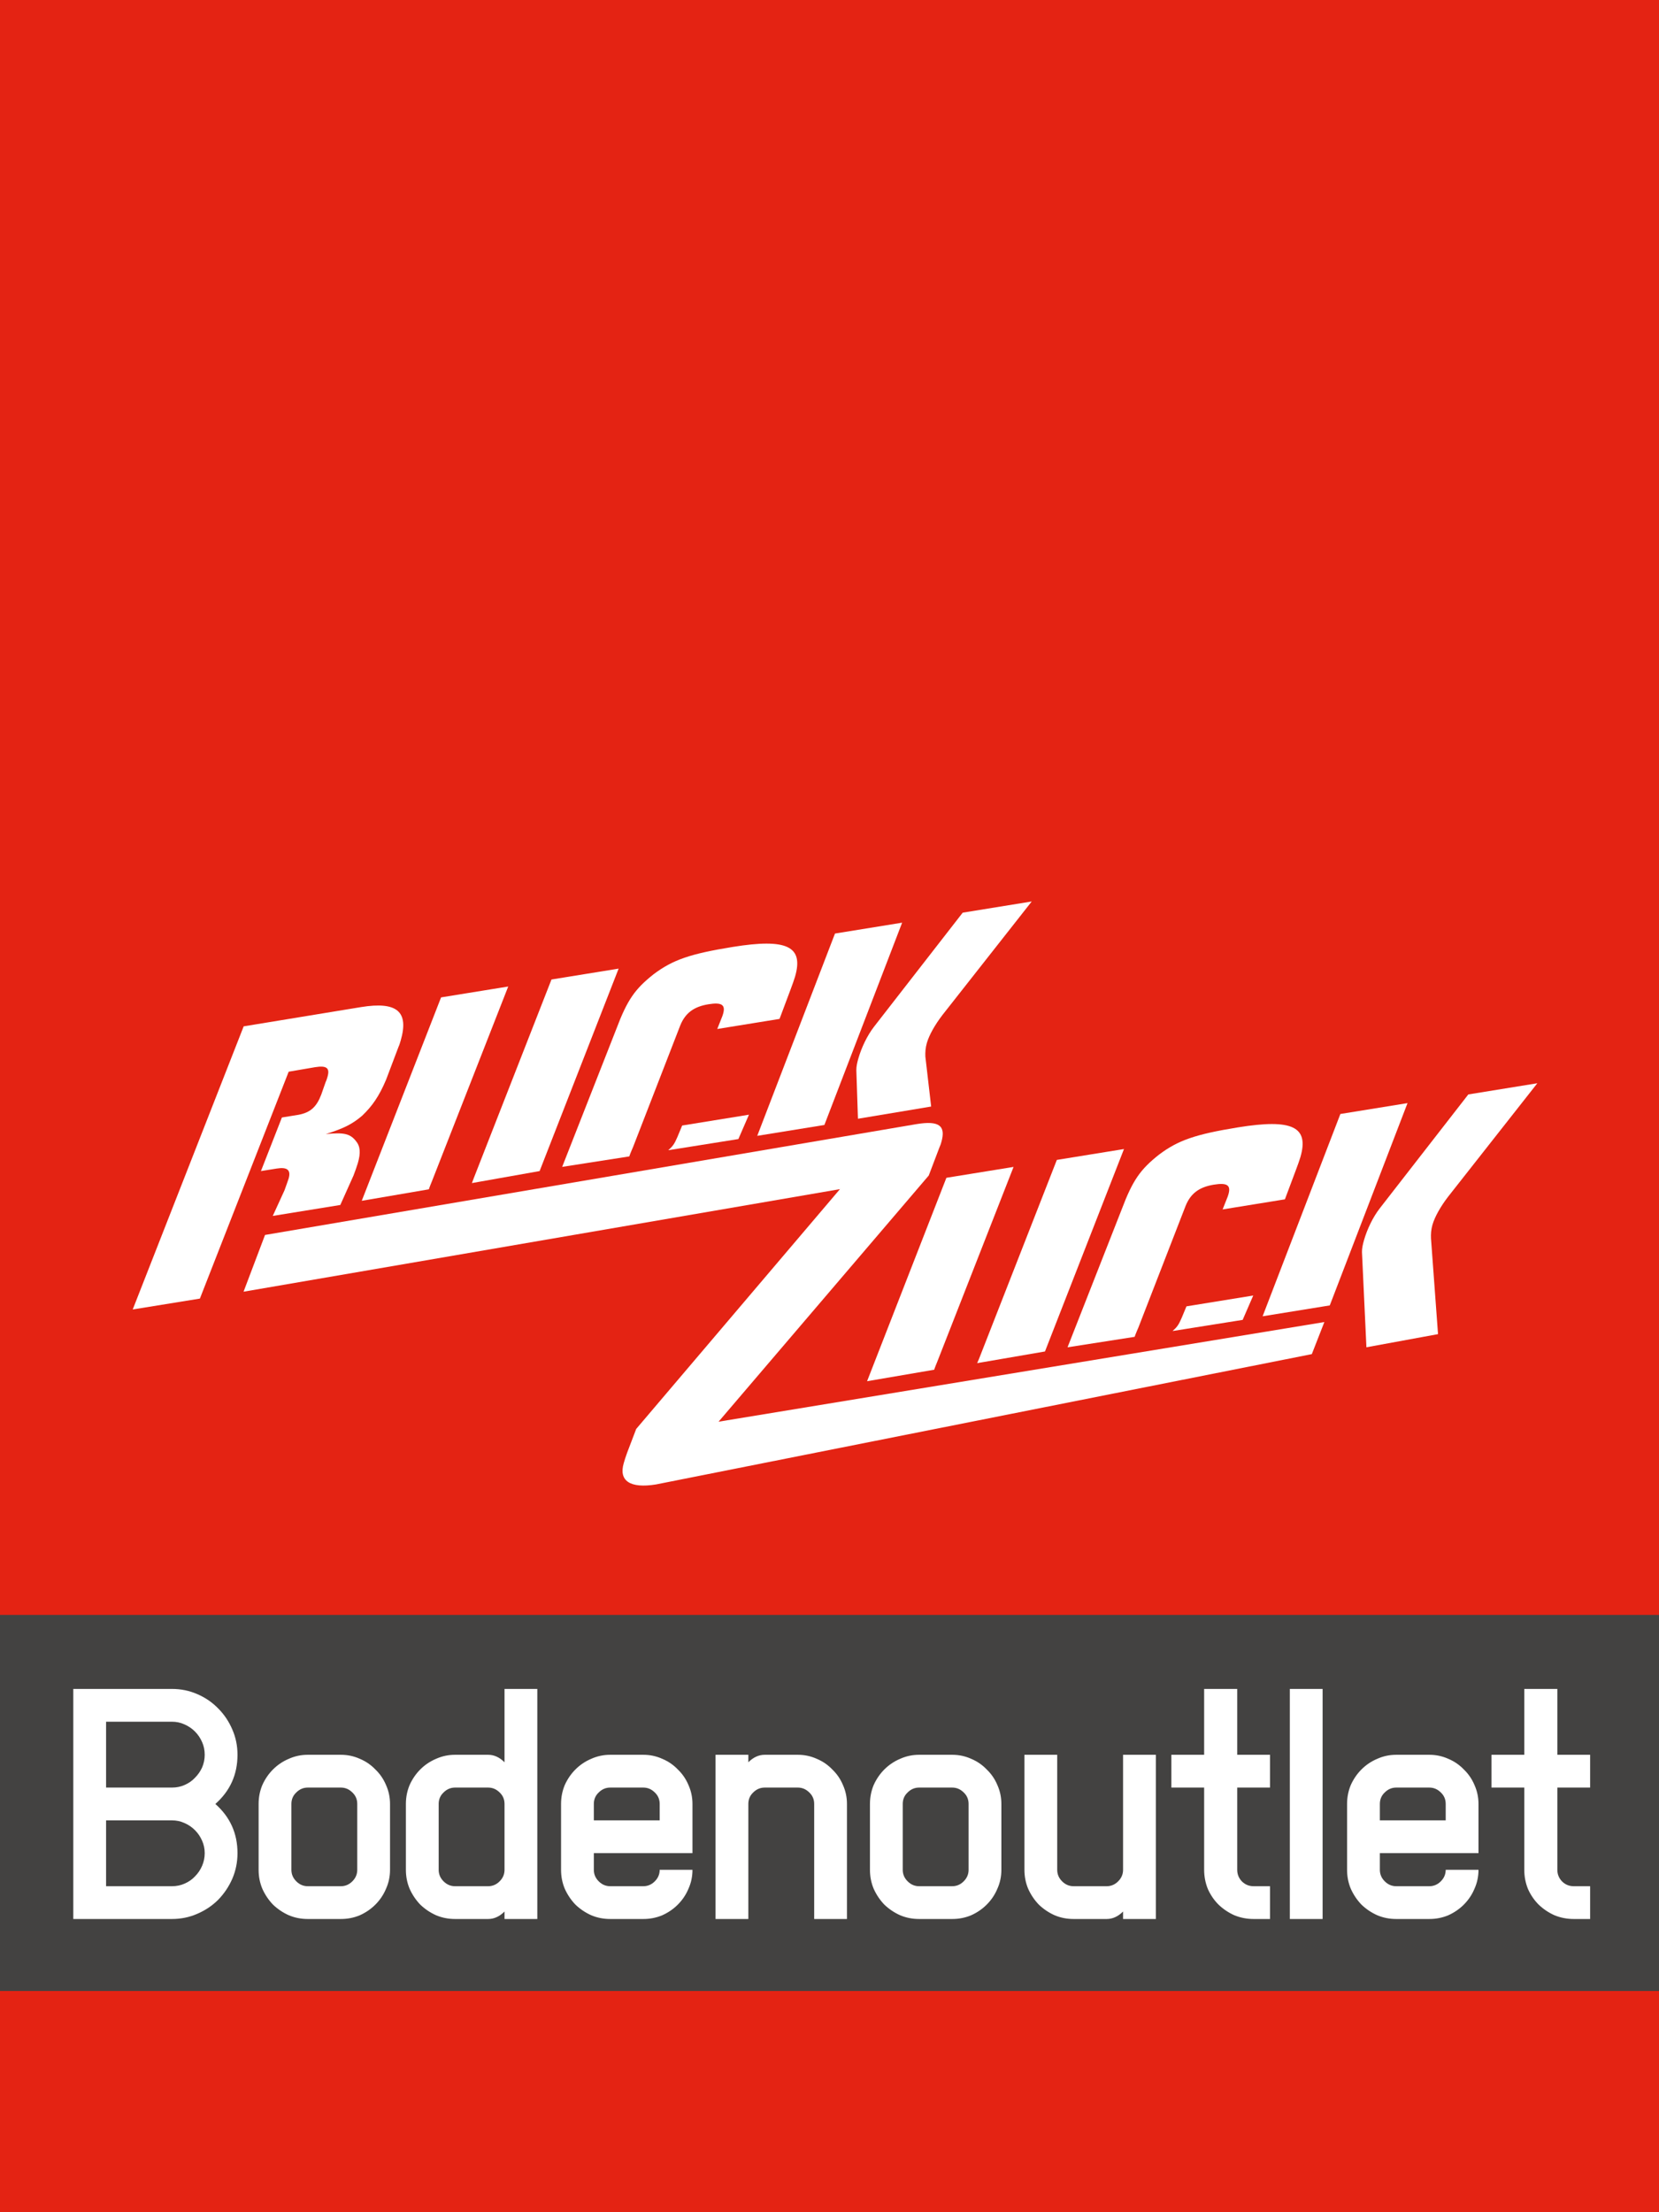 <svg width="150" height="200" viewBox="0 0 150 200" fill="none" xmlns="http://www.w3.org/2000/svg">
<rect y="-15" width="150" height="215" fill="#E42313"/>
<rect y="146" width="150" height="34" fill="#434241"/>
<path d="M6.627 173.491V152.691H15.545C16.36 152.691 17.123 152.847 17.833 153.159C18.561 153.471 19.194 153.905 19.731 154.459C20.269 154.997 20.693 155.629 21.005 156.357C21.317 157.068 21.473 157.831 21.473 158.645C21.473 160.431 20.806 161.913 19.471 163.091C20.806 164.27 21.473 165.752 21.473 167.537C21.473 168.352 21.317 169.123 21.005 169.851C20.693 170.562 20.269 171.195 19.731 171.749C19.194 172.287 18.561 172.711 17.833 173.023C17.123 173.335 16.36 173.491 15.545 173.491H6.627ZM9.591 164.573V170.527H15.545C15.961 170.527 16.343 170.449 16.689 170.293C17.053 170.137 17.365 169.921 17.625 169.643C17.903 169.366 18.119 169.045 18.275 168.681C18.431 168.317 18.509 167.936 18.509 167.537C18.509 167.139 18.431 166.766 18.275 166.419C18.119 166.055 17.903 165.735 17.625 165.457C17.348 165.18 17.027 164.963 16.663 164.807C16.317 164.651 15.944 164.573 15.545 164.573H9.591ZM9.591 155.655V161.609H15.545C15.961 161.609 16.343 161.531 16.689 161.375C17.053 161.219 17.365 161.003 17.625 160.725C17.903 160.448 18.119 160.136 18.275 159.789C18.431 159.425 18.509 159.044 18.509 158.645C18.509 158.229 18.431 157.848 18.275 157.501C18.119 157.137 17.903 156.817 17.625 156.539C17.348 156.262 17.027 156.045 16.663 155.889C16.317 155.733 15.944 155.655 15.545 155.655H9.591ZM23.383 163.091C23.383 162.485 23.495 161.913 23.721 161.375C23.963 160.838 24.284 160.37 24.683 159.971C25.099 159.555 25.575 159.235 26.113 159.009C26.65 158.767 27.222 158.645 27.829 158.645H30.819C31.425 158.645 31.997 158.767 32.535 159.009C33.072 159.235 33.54 159.555 33.939 159.971C34.355 160.37 34.675 160.838 34.901 161.375C35.143 161.913 35.265 162.485 35.265 163.091V169.045C35.265 169.652 35.143 170.224 34.901 170.761C34.675 171.299 34.355 171.775 33.939 172.191C33.54 172.59 33.072 172.911 32.535 173.153C31.997 173.379 31.425 173.491 30.819 173.491H27.829C27.222 173.491 26.65 173.379 26.113 173.153C25.575 172.911 25.099 172.59 24.683 172.191C24.284 171.775 23.963 171.299 23.721 170.761C23.495 170.224 23.383 169.652 23.383 169.045V163.091ZM26.347 169.045C26.347 169.444 26.494 169.791 26.789 170.085C27.083 170.38 27.43 170.527 27.829 170.527H30.819C31.217 170.527 31.564 170.38 31.859 170.085C32.153 169.791 32.301 169.444 32.301 169.045V163.091C32.301 162.675 32.153 162.329 31.859 162.051C31.564 161.757 31.217 161.609 30.819 161.609H27.829C27.43 161.609 27.083 161.757 26.789 162.051C26.494 162.329 26.347 162.675 26.347 163.091V169.045ZM36.699 163.091C36.699 162.485 36.812 161.913 37.037 161.375C37.28 160.838 37.601 160.37 37.999 159.971C38.415 159.555 38.892 159.235 39.429 159.009C39.967 158.767 40.539 158.645 41.145 158.645H44.135C44.673 158.645 45.167 158.871 45.617 159.321V152.691H48.581V173.491H45.617V172.815C45.167 173.266 44.673 173.491 44.135 173.491H41.145C40.539 173.491 39.967 173.379 39.429 173.153C38.892 172.911 38.415 172.59 37.999 172.191C37.601 171.775 37.28 171.299 37.037 170.761C36.812 170.224 36.699 169.652 36.699 169.045V163.091ZM39.663 163.091V169.045C39.663 169.444 39.811 169.791 40.105 170.085C40.4 170.38 40.747 170.527 41.145 170.527H44.135C44.534 170.527 44.881 170.38 45.175 170.085C45.47 169.791 45.617 169.444 45.617 169.045V163.091C45.617 162.675 45.47 162.329 45.175 162.051C44.881 161.757 44.534 161.609 44.135 161.609H41.145C40.747 161.609 40.4 161.757 40.105 162.051C39.811 162.329 39.663 162.675 39.663 163.091ZM50.728 163.091C50.728 162.485 50.841 161.913 51.066 161.375C51.309 160.838 51.63 160.37 52.028 159.971C52.444 159.555 52.921 159.235 53.458 159.009C53.996 158.767 54.568 158.645 55.174 158.645H58.164C58.771 158.645 59.343 158.767 59.88 159.009C60.418 159.235 60.886 159.555 61.284 159.971C61.7 160.37 62.021 160.838 62.246 161.375C62.489 161.913 62.61 162.485 62.61 163.091V167.537H53.692V169.045C53.692 169.444 53.84 169.791 54.134 170.085C54.429 170.38 54.776 170.527 55.174 170.527H58.164C58.563 170.527 58.91 170.38 59.204 170.085C59.499 169.791 59.646 169.444 59.646 169.045H62.61C62.61 169.652 62.489 170.224 62.246 170.761C62.021 171.299 61.7 171.775 61.284 172.191C60.886 172.59 60.418 172.911 59.88 173.153C59.343 173.379 58.771 173.491 58.164 173.491H55.174C54.568 173.491 53.996 173.379 53.458 173.153C52.921 172.911 52.444 172.59 52.028 172.191C51.63 171.775 51.309 171.299 51.066 170.761C50.841 170.224 50.728 169.652 50.728 169.045V163.091ZM53.692 164.573H59.646V163.091C59.646 162.675 59.499 162.329 59.204 162.051C58.91 161.757 58.563 161.609 58.164 161.609H55.174C54.776 161.609 54.429 161.757 54.134 162.051C53.84 162.329 53.692 162.675 53.692 163.091V164.573ZM73.615 163.091C73.615 162.675 73.468 162.329 73.173 162.051C72.878 161.757 72.531 161.609 72.133 161.609H69.143C68.744 161.609 68.397 161.757 68.103 162.051C67.808 162.329 67.661 162.675 67.661 163.091V173.491H64.697V158.645H67.661V159.321C68.112 158.871 68.606 158.645 69.143 158.645H72.133C72.74 158.645 73.311 158.767 73.849 159.009C74.386 159.235 74.854 159.555 75.253 159.971C75.669 160.37 75.99 160.838 76.215 161.375C76.457 161.913 76.579 162.485 76.579 163.091V173.491H73.615V163.091ZM78.658 163.091C78.658 162.485 78.771 161.913 78.996 161.375C79.239 160.838 79.559 160.37 79.958 159.971C80.374 159.555 80.851 159.235 81.388 159.009C81.925 158.767 82.497 158.645 83.104 158.645H86.094C86.701 158.645 87.273 158.767 87.81 159.009C88.347 159.235 88.815 159.555 89.214 159.971C89.63 160.37 89.951 160.838 90.176 161.375C90.419 161.913 90.54 162.485 90.54 163.091V169.045C90.54 169.652 90.419 170.224 90.176 170.761C89.951 171.299 89.63 171.775 89.214 172.191C88.815 172.59 88.347 172.911 87.81 173.153C87.273 173.379 86.701 173.491 86.094 173.491H83.104C82.497 173.491 81.925 173.379 81.388 173.153C80.851 172.911 80.374 172.59 79.958 172.191C79.559 171.775 79.239 171.299 78.996 170.761C78.771 170.224 78.658 169.652 78.658 169.045V163.091ZM81.622 169.045C81.622 169.444 81.769 169.791 82.064 170.085C82.359 170.38 82.705 170.527 83.104 170.527H86.094C86.493 170.527 86.839 170.38 87.134 170.085C87.429 169.791 87.576 169.444 87.576 169.045V163.091C87.576 162.675 87.429 162.329 87.134 162.051C86.839 161.757 86.493 161.609 86.094 161.609H83.104C82.705 161.609 82.359 161.757 82.064 162.051C81.769 162.329 81.622 162.675 81.622 163.091V169.045ZM100.061 173.491H97.071C96.464 173.491 95.892 173.379 95.355 173.153C94.817 172.911 94.341 172.59 93.925 172.191C93.526 171.775 93.205 171.299 92.963 170.761C92.737 170.224 92.625 169.652 92.625 169.045V158.645H95.589V169.045C95.589 169.444 95.736 169.791 96.031 170.085C96.325 170.38 96.672 170.527 97.071 170.527H100.061C100.459 170.527 100.806 170.38 101.101 170.085C101.395 169.791 101.543 169.444 101.543 169.045V158.645H104.507V173.491H101.543V172.815C101.092 173.266 100.598 173.491 100.061 173.491ZM105.91 158.645H108.874V152.691H111.864V158.645H114.828V161.609H111.864V169.045C111.864 169.444 112.003 169.791 112.28 170.085C112.575 170.38 112.93 170.527 113.346 170.527H114.828V173.491H113.346C112.739 173.491 112.159 173.379 111.604 173.153C111.067 172.911 110.59 172.59 110.174 172.191C109.775 171.793 109.455 171.325 109.212 170.787C108.987 170.233 108.874 169.652 108.874 169.045V161.609H105.91V158.645ZM116.621 173.491V152.691H119.585V173.491H116.621ZM121.797 163.091C121.797 162.485 121.909 161.913 122.135 161.375C122.377 160.838 122.698 160.37 123.097 159.971C123.513 159.555 123.989 159.235 124.527 159.009C125.064 158.767 125.636 158.645 126.243 158.645H129.233C129.839 158.645 130.411 158.767 130.949 159.009C131.486 159.235 131.954 159.555 132.353 159.971C132.769 160.37 133.089 160.838 133.315 161.375C133.557 161.913 133.679 162.485 133.679 163.091V167.537H124.761V169.045C124.761 169.444 124.908 169.791 125.203 170.085C125.497 170.38 125.844 170.527 126.243 170.527H129.233C129.631 170.527 129.978 170.38 130.273 170.085C130.567 169.791 130.715 169.444 130.715 169.045H133.679C133.679 169.652 133.557 170.224 133.315 170.761C133.089 171.299 132.769 171.775 132.353 172.191C131.954 172.59 131.486 172.911 130.949 173.153C130.411 173.379 129.839 173.491 129.233 173.491H126.243C125.636 173.491 125.064 173.379 124.527 173.153C123.989 172.911 123.513 172.59 123.097 172.191C122.698 171.775 122.377 171.299 122.135 170.761C121.909 170.224 121.797 169.652 121.797 169.045V163.091ZM124.761 164.573H130.715V163.091C130.715 162.675 130.567 162.329 130.273 162.051C129.978 161.757 129.631 161.609 129.233 161.609H126.243C125.844 161.609 125.497 161.757 125.203 162.051C124.908 162.329 124.761 162.675 124.761 163.091V164.573ZM134.855 158.645H137.819V152.691H140.809V158.645H143.773V161.609H140.809V169.045C140.809 169.444 140.948 169.791 141.225 170.085C141.52 170.38 141.875 170.527 142.291 170.527H143.773V173.491H142.291C141.685 173.491 141.104 173.379 140.549 173.153C140.012 172.911 139.535 172.59 139.119 172.191C138.721 171.793 138.4 171.325 138.157 170.787C137.932 170.233 137.819 169.652 137.819 169.045V161.609H134.855V158.645Z" fill="white"/>
<path d="M12 118.385L18.073 117.402L26.101 96.89L28.483 96.482C29.528 96.312 29.846 96.549 29.611 97.355C29.572 97.49 29.524 97.657 29.441 97.831L29.05 98.949C28.626 100.074 28.061 100.581 27.005 100.782L25.488 101.028L23.593 105.874L25.01 105.646C25.989 105.488 26.319 105.785 26.095 106.556C26.045 106.724 25.904 107.098 25.725 107.607L24.663 109.927L30.769 108.938L31.962 106.277C32.103 105.903 32.255 105.494 32.353 105.159C32.627 104.22 32.577 103.621 32.17 103.143C31.652 102.493 31.081 102.362 29.458 102.528C31.12 102.002 31.841 101.63 32.735 100.878C33.668 99.99 34.283 99.093 34.907 97.617L36.027 94.656C36.121 94.45 36.168 94.281 36.227 94.08C36.989 91.463 35.915 90.518 32.644 91.048L22.032 92.789L12 118.385Z" fill="white"/>
<path d="M64.969 128.532L83.975 106.273L84.946 103.719C85.029 103.546 85.068 103.411 85.106 103.278C85.546 101.77 84.913 101.296 82.888 101.624L23.963 111.648L22.021 116.779L75.945 107.506L57.523 129.186L56.704 131.333C56.563 131.707 56.465 132.044 56.396 132.279C55.927 133.889 56.978 134.582 59.306 134.205L118.61 122.421L119.743 119.522L64.969 128.532Z" fill="white"/>
<path d="M56.897 104.548C56.955 104.347 57.242 103.692 57.242 103.692L61.505 92.708C61.962 91.58 62.741 91.006 64.057 90.792C65.237 90.601 65.622 90.825 65.377 91.665C65.347 91.765 65.298 91.933 65.217 92.106L64.851 93.028L70.483 92.116L71.491 89.427C71.643 89.019 71.792 88.61 71.882 88.308C72.684 85.557 71.165 84.813 66.241 85.611C62.396 86.234 60.823 86.777 59.094 88.08C57.421 89.406 56.718 90.383 55.721 93.039L50.829 105.494L56.897 104.548ZM38.775 107.522C38.833 107.321 39.038 106.834 39.038 106.834L45.951 89.188L39.88 90.171L32.708 108.561L38.775 107.522ZM77.572 101.142L84.191 100.038L83.668 95.526C83.651 95.146 83.676 94.726 83.803 94.29C84.019 93.552 84.543 92.635 85.216 91.758L93.284 81.5L87.043 82.512L79.023 92.827C78.403 93.631 77.896 94.703 77.614 95.676C77.495 96.079 77.422 96.443 77.427 96.761L77.572 101.142ZM68.467 102.688L74.538 101.705L81.567 83.416L75.496 84.399L68.467 102.688ZM42.669 106.959L48.79 105.872L55.933 87.571L49.862 88.554L42.819 106.556L42.669 106.959Z" fill="white"/>
<path d="M102.59 120.859C102.649 120.657 102.935 120.002 102.935 120.002L107.198 109.019C107.655 107.89 108.433 107.316 109.75 107.102C110.931 106.911 111.315 107.136 111.07 107.975C111.041 108.075 110.991 108.243 110.91 108.418L110.544 109.341L116.176 108.428L117.184 105.739C117.336 105.332 117.486 104.922 117.575 104.621C118.377 101.869 116.858 101.125 111.934 101.923C108.09 102.547 106.516 103.089 104.787 104.392C103.114 105.718 102.412 106.695 101.414 109.351L96.522 121.806L102.59 120.859ZM84.466 123.833C84.524 123.631 84.73 123.145 84.73 123.145L91.642 105.498L85.569 106.481L78.397 124.872L84.466 123.833ZM123.546 121.804L130.02 120.615L129.384 111.959C129.367 111.579 129.392 111.159 129.519 110.723C129.735 109.985 130.259 109.068 130.932 108.191L139 97.933L132.759 98.945L124.739 109.26C124.119 110.064 123.612 111.136 123.33 112.109C123.213 112.512 123.138 112.876 123.143 113.194L123.546 121.804ZM114.16 119.001L120.233 118.018L127.262 99.729L121.191 100.712L114.16 119.001ZM106.103 120.322L112.356 119.327L113.312 117.124L107.275 118.103L106.847 119.134C106.653 119.535 106.556 119.892 106.022 120.324L106.103 120.322ZM88.35 123.238L94.483 122.182L101.626 103.881L95.555 104.864L88.512 122.866L88.35 123.238Z" fill="white"/>
<path d="M60.507 103.975L66.761 102.979L67.717 100.776L61.679 101.755L61.251 102.786C61.058 103.187 60.96 103.544 60.426 103.975" fill="white"/>
</svg>
